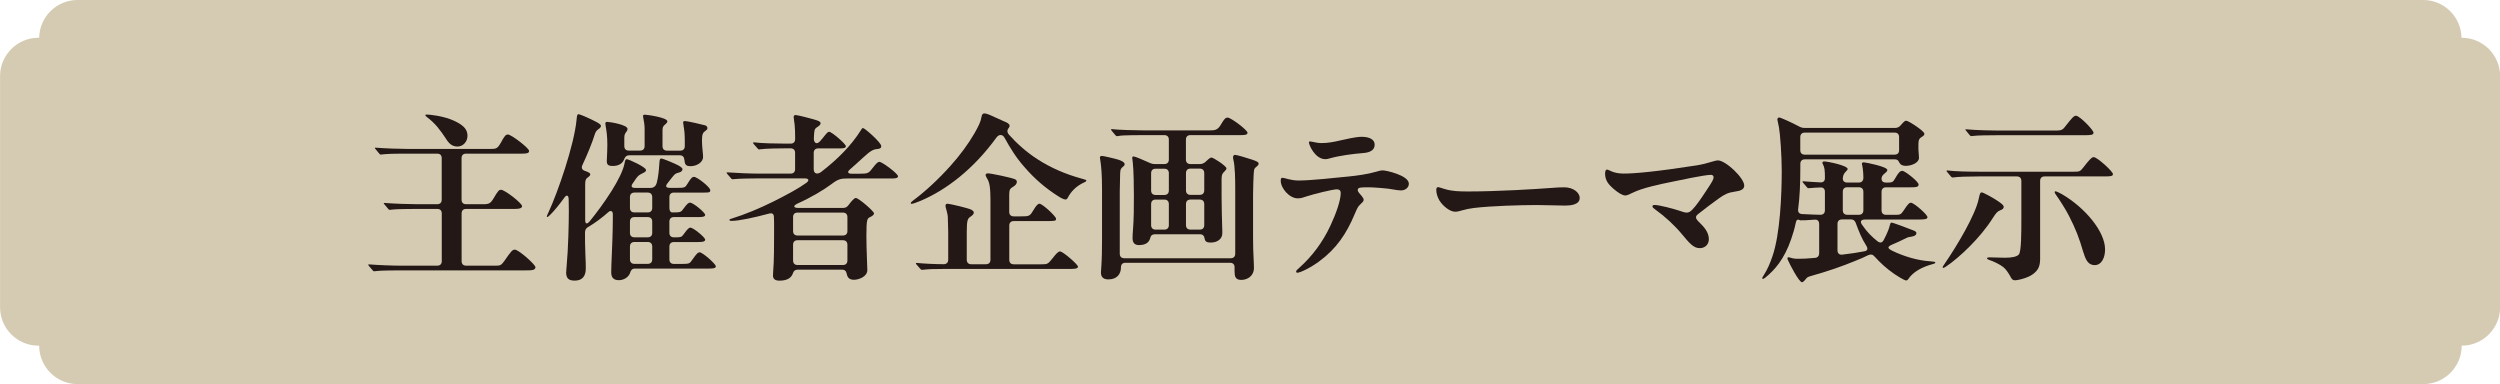 <?xml version="1.0" encoding="UTF-8"?><svg id="_レイヤー_2" xmlns="http://www.w3.org/2000/svg" viewBox="0 0 456.86 70.19"><defs><style>.cls-1{fill:#d5cbb3;}.cls-2{fill:#231815;}</style></defs><g id="_背景色"><path class="cls-1" d="M449.86,6.9h-.03c-.06-3.8-3.18-6.9-6.99-6.9H14.15c-3.81,0-6.94,3.09-6.99,6.9h-.15c-3.85,0-7,3.15-7,7v42.27c0,3.85,3.15,7,7,7h.15v.02c0,3.85,3.15,7,7,7h428.7c3.85,0,7-3.15,7-7v-.02h.02c3.85,0,7-3.15,7-7V13.9c0-3.85-3.15-7-7-7Z"/><path class="cls-2" d="M68.36,49.58c-.1,0-.2-.1-.3-.23l-.63-.73c-.1-.1-.13-.2-.13-.23,0-.07.03-.07.1-.07h.13c1.65.13,4.19.23,5.84.23h6.53c.53,0,.83-.3.83-.83v-8.71c0-.53-.3-.83-.83-.83h-3.83c-.99,0-3.66.03-4.16.1l-.69.07c-.13,0-.2-.07-.3-.2l-.63-.76c-.13-.13-.17-.2-.17-.23s.07-.07.13-.07h.07c1.68.13,4.36.23,5.91.23h3.66c.53,0,.83-.3.83-.83v-7.59c0-.53-.3-.82-.83-.82h-5.45c-.99,0-3.2,0-4.16.1l-.69.07c-.13,0-.2-.07-.3-.2l-.63-.76s-.16-.17-.16-.23.07-.07.1-.07h.07c1.68.13,4.39.23,5.94.23h15.02c1.02,0,1.29-.07,1.85-1.06.73-1.32.92-1.58,1.35-1.58.59,0,3.86,2.48,3.86,3,0,.3-.17.5-1.22.5h-10.3c-.53,0-.82.3-.82.82v7.59c0,.53.3.83.82.83h3.17c1.02,0,1.32-.17,1.85-1.06.79-1.32.96-1.58,1.39-1.58.63,0,3.83,2.44,3.83,3,0,.26-.3.5-1.22.5h-9.01c-.53,0-.82.3-.82.83v8.71c0,.53.3.83.82.83h5.48c.73,0,.96-.07,1.55-.92,1.22-1.78,1.45-2.01,1.88-2.01.69,0,3.76,2.74,3.76,3.2,0,.56-.63.59-1.78.59h-23.24c-.99,0-3.2.03-3.8.1l-.69.07ZM81.63,25.55c-1.25-1.91-2.11-3-3.53-4.09-.3-.23-.36-.3-.36-.4s.1-.13.23-.13c.46,0,3.1.23,5.12,1.19,1.88.89,2.34,1.72,2.34,2.71,0,1.09-.83,1.95-1.82,1.95-.69,0-1.35-.26-1.98-1.22Z"/><path class="cls-2" d="M103.48,49.68c0-.17,0-.36.07-1.09.3-3.14.4-7.92.4-10.03,0-.63,0-1.22-.03-2.18-.03-.73-.4-.86-.83-.2-.99,1.35-1.81,2.34-2.41,2.94-.3.3-.53.53-.66.53-.07,0-.1-.03-.1-.1s.1-.3.33-.79c1.68-3.6,4.69-12.28,5.12-16.93.07-.69.1-.96.36-.96s2.01.76,3.2,1.39c.43.23.89.5.89.73s-.17.43-.43.59c-.43.3-.56.53-.76,1.16-.4,1.29-1.22,3.33-2.21,5.45-.23.5-.03.86.43,1.02.86.3,1.02.46,1.02.66,0,.17-.17.36-.5.59-.3.23-.43.43-.43,1.22v6.5c0,.79.3.83.79.3,2.61-3.2,5.91-7.99,6.4-10.63.1-.53.17-.76.4-.76.36,0,3.53,1.45,3.53,1.98,0,.2-.1.33-.5.53-.69.33-.92.46-1.32,1.02l-.59.86c-.46.63-.17.86.43.86h2.71c.66,0,1.06-.26,1.25-1.02.26-1.06.36-2.05.46-3.53.03-.59.1-.83.33-.83.36,0,2.77,1.06,3.1,1.25.3.16.79.46.79.69,0,.26-.17.53-.73.66-.43.1-.63.17-1.09.76-.2.26-.46.56-.86,1.09-.5.63-.4.92.43.92h1.19c1.45,0,1.55-.03,1.98-.76.63-1.06.89-1.25,1.19-1.25.56,0,2.97,1.88,2.97,2.44,0,.4-.2.43-1.06.43h-5.58c-.53,0-.83.3-.83.83v1.98c0,.53.2.82.56.82,1.49,0,1.55-.03,2.05-.73.66-.92.92-1.06,1.16-1.06.59,0,2.77,1.82,2.77,2.24,0,.4-.76.4-1.39.4h-4.32c-.53,0-.83.3-.83.83v2.05c0,.53.3.82.83.82h.36c.92,0,1.06-.07,1.39-.53.76-1.06,1.02-1.25,1.25-1.25.53,0,2.71,1.78,2.71,2.21s-.76.43-1.39.43h-4.32c-.53,0-.83.3-.83.83v2.34c0,.53.3.83.83.83h1.35c1.49,0,1.52-.07,1.98-.73.83-1.19,1.06-1.39,1.39-1.39.5,0,2.94,2.11,2.94,2.57,0,.4-.76.4-1.39.4h-13.4c-.59,0-.76.4-.86.73-.23.76-1.09,1.39-2.08,1.39-1.09,0-1.39-.63-1.39-1.45,0-.23,0-.66.03-1.32.13-2.94.26-6.17.26-8.28v-1.02c0-.59-.4-.76-.86-.33-1.06.96-2.41,1.95-3.53,2.61-.5.26-.69.56-.69,1.12,0,1.35,0,2.44.07,3.96.07,1.35.07,2.05.07,2.61,0,1.19-.5,2.18-2.01,2.18-1.22,0-1.58-.5-1.58-1.58ZM125.06,29.21c-.03-.4-.2-.83-.83-.83h-9.21c-.63,0-.82.36-.99.79-.33.83-1.12,1.16-2.08,1.16s-1.06-.4-1.06-.92c0-.07,0-.26.03-.73.03-.59.07-1.42.07-2.28,0-1.62-.17-2.54-.3-3.33l-.07-.5c0-.17.13-.3.3-.3.53,0,3.76.53,3.76,1.29,0,.17-.07.3-.13.4-.26.36-.46.56-.46,1.16v1.58c0,.53.3.82.83.82h2.05c.53,0,.83-.3.83-.82v-3.17c0-.69-.13-1.45-.26-2.08-.03-.17-.03-.23-.03-.26,0-.1.03-.23.36-.23.3,0,4.09.5,4.09,1.22,0,.13-.07.26-.33.5-.36.3-.56.46-.56,1.06v2.97c0,.53.3.82.83.82h2.41c.53,0,.83-.3.83-.82v-.92c0-1.42-.1-2.08-.2-2.64-.07-.4-.1-.63-.1-.73,0-.13,0-.3.33-.3.43,0,3.3.66,3.7.79.3.1.4.3.4.5s-.03.26-.4.53c-.43.3-.59.63-.59,1.78,0,.56.07,1.39.13,1.98.07.59.07.76.07.99,0,1.02-1.22,1.68-2.28,1.68-.83,0-1.06-.26-1.12-1.15ZM118.36,38.82c.53,0,.83-.3.83-.82v-1.98c0-.53-.3-.83-.83-.83h-2.41c-.53,0-.83.3-.83.83v1.98c0,.53.3.82.83.82h2.41ZM118.36,43.37c.53,0,.83-.3.83-.82v-2.05c0-.53-.3-.83-.83-.83h-2.41c-.53,0-.83.3-.83.83v2.05c0,.53.3.82.83.82h2.41ZM118.36,48.22c.53,0,.83-.3.83-.83v-2.34c0-.53-.3-.83-.83-.83h-2.41c-.53,0-.83.3-.83.83v2.34c0,.53.3.83.83.83h2.41Z"/><path class="cls-2" d="M141.26,50.37c0-.13,0-.26.03-.69.17-1.95.17-5.08.17-7.13v-1.09c0-.63,0-1.22-.03-1.75,0-.63-.3-.86-.96-.66-2.54.69-5.45,1.32-6.77,1.32-.23,0-.4-.03-.4-.17s.1-.17.63-.33c2.05-.63,4.82-1.75,7.46-3.07,2.31-1.16,4.52-2.34,5.94-3.37.56-.4.59-.83-.33-.83h-8.28c-.99,0-3.63.03-4.52.13l-.33.03c-.1,0-.17-.03-.3-.2l-.66-.76s-.13-.17-.13-.23.03-.07.13-.07h.07c1.78.13,4.26.23,5.91.23h5.58c.53,0,.83-.3.83-.82v-2.97c0-.53-.3-.83-.83-.83h-.92c-.99,0-3.63.03-4.59.17l-.26.03c-.1,0-.17-.07-.3-.23l-.69-.79s-.1-.13-.1-.17c0-.07.07-.1.13-.1h.1c1.22.17,4.22.23,5.88.23h.76c.53,0,.83-.3.83-.86,0-1.12-.03-1.98-.1-2.64-.03-.4-.17-1.06-.17-1.32,0-.33.1-.4.4-.4.33,0,2.81.63,3.83.96.5.17.69.33.69.53,0,.23-.2.43-.5.63-.5.33-.59.4-.66,1.02-.03.33-.07.76-.07,1.16-.03.59.36,1.06.83.73.23-.13.43-.4.76-.79.76-.96.96-1.19,1.19-1.19.5,0,3.07,2.24,3.07,2.64s-.66.4-1.19.4h-3.86c-.53,0-.83.3-.83.83v2.97c0,.92.76.99,1.42.46,2.97-2.31,5.41-4.75,7.16-7.52.13-.23.26-.46.43-.46.3,0,3.33,2.64,3.33,3.3,0,.43-.33.49-.69.53-.79.07-1.25.3-2.71,1.65-.69.66-1.39,1.25-2.28,2.05-.59.49-.46.82.3.82h1.29c1.58,0,1.75-.07,2.34-.82.83-1.06,1.09-1.35,1.42-1.35.5,0,3.4,2.15,3.4,2.64,0,.4-.73.4-1.25.4h-7.99c-1.16,0-1.72.1-2.87.99-1.42,1.06-3.7,2.44-6.27,3.6-.86.4-.73.79.13.79h8.22c.43,0,.73-.17.99-.53.46-.63,1.02-1.29,1.32-1.29.53,0,3.33,2.44,3.33,2.81,0,.33-.46.56-.73.69-.5.26-.66.3-.66,3.43,0,2.57.17,5.38.17,6.24,0,1.22-1.58,1.78-2.44,1.78s-1.19-.43-1.32-1.06c-.1-.53-.36-.79-.86-.79h-8.09c-.5,0-.73.23-.86.59-.26.79-.89,1.42-2.48,1.42-.86,0-1.19-.36-1.19-.92ZM154.03,43.04c.53,0,.83-.3.83-.82v-2.54c0-.53-.3-.83-.83-.83h-8.28c-.53,0-.82.3-.82.83v2.54c0,.53.3.82.82.82h8.28ZM145.75,43.9c-.53,0-.82.3-.82.83v2.87c0,.53.3.83.82.83h8.28c.53,0,.83-.3.83-.83v-2.87c0-.53-.3-.83-.83-.83h-8.28Z"/><path class="cls-2" d="M166.44,37.13c0-.1.03-.2.56-.59,2.08-1.55,4.52-3.8,6.7-6.24,1.72-1.91,3.23-3.96,4.36-5.91.83-1.45,1.16-2.18,1.29-2.97.1-.56.26-.69.53-.69.17,0,.43.03,1.06.3l2.57,1.16c.46.17.99.43.99.79,0,.13-.03.23-.13.36-.17.23-.53.66.03,1.29,1.35,1.52,3.17,3.17,5.18,4.46,2.38,1.55,5.12,2.74,8.02,3.53.86.23.92.26.92.4,0,.1-.07.17-.36.3-1.55.69-2.51,1.78-3.04,2.84-.1.2-.26.3-.43.3-.23,0-.73-.23-1.25-.56-2.41-1.52-4.42-3.27-6.24-5.38-1.49-1.68-2.57-3.43-3.63-5.35-.36-.66-1.02-.66-1.48-.03-4.16,5.74-9.14,9.57-13.9,11.58-.86.36-1.39.53-1.62.53-.07,0-.13-.03-.13-.1ZM168.16,49.11l-.66-.76c-.07-.07-.13-.17-.13-.23,0-.03.03-.07.13-.07h.1c1.16.13,3.43.23,4.85.23.53,0,.83-.3.83-.83v-5.08c0-.53-.03-1.68-.07-2.57,0-.43-.1-.86-.26-1.45-.1-.33-.17-.56-.17-.76,0-.26.17-.36.4-.36.33,0,3.76.79,4.32,1.09.36.2.46.4.46.53,0,.26-.23.5-.63.76-.46.33-.66.53-.66,2.77v5.08c0,.53.3.83.83.83h2.67c.53,0,.83-.3.83-.83v-11.09c0-.63-.03-1.62-.13-2.31-.1-.69-.26-1.09-.53-1.52-.17-.3-.23-.46-.23-.56,0-.2.2-.3.43-.3.56,0,4.36.79,4.98,1.09.26.13.3.33.3.46,0,.4-.33.69-.66.89-.5.3-.73.46-.73,1.39v3.2c0,.53.3.83.83.83h1.29c1.58,0,1.65-.03,2.38-1.25.33-.56.69-1.06,1.02-1.06.56,0,3.04,2.31,3.04,2.74,0,.4-.17.43-1.75.43h-5.97c-.53,0-.83.3-.83.83v6.24c0,.53.3.83.83.83h5.05c1.09,0,1.19-.03,2.08-1.16.63-.79.96-1.19,1.32-1.19.53,0,3.27,2.38,3.27,2.77s-.53.43-1.68.43h-22.94c-1.62,0-2.67.03-3.53.13-.26.03-.36.03-.4.03-.1,0-.17-.07-.26-.2Z"/><path class="cls-2" d="M225.61,49.71v-.86c0-.53-.3-.83-.83-.83h-19.11c-.53,0-.82.3-.82.83,0,1.19-.69,2.21-2.31,2.21-1.06,0-1.35-.59-1.35-1.25,0-.17.03-.59.07-1.09.1-1.45.13-3.23.13-5.02v-9.14c0-2.81-.17-4.22-.26-4.88-.07-.4-.13-.79-.13-.89,0-.2.17-.3.36-.3.26,0,2.44.5,3.14.73.66.23,1.02.5,1.02.76,0,.2-.07.3-.23.43-.4.33-.56.43-.59,1.29-.03.89-.07,2.61-.07,3.27v11.39c0,.53.3.83.83.83h19.44c.53,0,.83-.3.83-.83v-12.01c0-1.45-.03-3.96-.33-5.12-.03-.13-.07-.36-.07-.5,0-.23.13-.43.36-.43.33,0,1.98.5,3,.83.89.3,1.32.46,1.32.79,0,.1-.07.26-.23.4-.33.26-.53.43-.59.69-.13.53-.2,3.76-.2,4.49v7.86c0,1.49.03,2.74.13,4.65.03.56.03.76.03.99,0,1.25-.99,2.15-2.34,2.15-1.12,0-1.19-.79-1.19-1.42ZM206.97,43.54c0-.56.03-1.02.07-1.45.17-2.11.17-4.16.17-6.27,0-1.52-.03-4.72-.2-6.11-.03-.3-.1-.73-.1-.86,0-.2.07-.26.26-.26.23,0,1.68.59,2.9,1.16.36.17.66.23,1.02.23h1.68c.53,0,.83-.3.83-.83v-3.63c0-.53-.3-.83-.83-.83h-3.8c-.99,0-3.83.03-4.19.1l-.66.1c-.07,0-.2-.07-.3-.2l-.66-.79s-.13-.17-.13-.2c0-.07.03-.1.13-.1h.07c.99.13,4.26.23,5.91.23h11.68c1.19,0,1.68,0,2.31-1.09.59-1.02.83-1.25,1.22-1.25.59,0,3.63,2.28,3.63,2.77,0,.46-.79.43-1.29.43h-9.14c-.53,0-.83.3-.83.83v3.63c0,.53.3.83.83.83h1.72c.4,0,.73-.13,1.06-.43.69-.66.89-.76,1.06-.76.36,0,2.74,1.55,2.74,1.98,0,.17-.13.33-.36.56-.33.33-.53.5-.53,1.35v3.3c0,1.49.07,4.75.13,6.21v.46c0,.96-.83,1.68-2.14,1.68-.73,0-1.02-.23-1.09-.73-.07-.46-.3-.79-.86-.79h-8.19c-.5,0-.76.2-.86.59-.2.86-.79,1.39-2.11,1.39-.76,0-1.15-.43-1.15-1.25ZM211.19,30.83c-.53,0-.83.3-.83.83v3.14c0,.53.3.83.83.83h1.58c.53,0,.83-.3.83-.83v-3.14c0-.53-.3-.83-.83-.83h-1.58ZM210.36,41.13c0,.53.3.83.83.83h1.58c.53,0,.83-.3.83-.83v-3.83c0-.53-.3-.83-.83-.83h-1.58c-.53,0-.83.3-.83.83v3.83ZM219.24,35.61c.53,0,.83-.3.83-.83v-3.14c0-.53-.3-.83-.83-.83h-1.68c-.53,0-.83.3-.83.83v3.14c0,.53.3.83.83.83h1.68ZM220.07,37.3c0-.53-.3-.83-.83-.83h-1.68c-.53,0-.83.3-.83.83v3.83c0,.53.3.83.83.83h1.68c.53,0,.83-.3.83-.83v-3.83Z"/><path class="cls-2" d="M248.31,35.19c.33.4.89.96.89,1.32,0,.3-.2.43-.73.96-.26.26-.43.5-.92,1.68-1.49,3.56-3.33,6.3-6.47,8.61-1.65,1.22-3.5,2.08-3.99,2.08-.17,0-.23-.1-.23-.23,0-.17.26-.4.59-.69,2.41-2.15,4.29-4.72,5.68-7.69,1.02-2.18,1.88-4.59,1.88-5.97,0-.36-.16-.66-.73-.66-.73,0-4.22.86-5.61,1.32-.5.17-.89.33-1.52.33-1.52,0-3.1-1.85-3.1-3.2,0-.4.03-.56.33-.56.36,0,1.49.5,2.94.5,2.21,0,6.7-.5,9.08-.73,1.68-.17,3.53-.43,5.02-.86.56-.17.89-.26,1.32-.26.5,0,4.72.89,4.72,2.44,0,.69-.63,1.22-1.45,1.22-.33,0-1.09-.1-1.39-.17-.83-.2-3.7-.4-4.42-.4-1.72,0-2.08.03-2.08.53,0,.07.03.23.2.43ZM239.4,25.85c.36,0,1.25.3,2.01.3,1.25,0,2.28-.2,3.53-.49,1.02-.23,2.84-.66,3.89-.66,1.49,0,2.38.53,2.38,1.42,0,1.42-1.62,1.52-2.41,1.58-1.35.1-3.99.43-5.71.92-.46.13-.63.17-.89.17-1.88,0-3-2.61-3-3.04,0-.13.03-.2.2-.2Z"/><path class="cls-2" d="M283.26,34.36c1.29-.1,1.82-.13,2.61-.13,1.58,0,2.81.92,2.81,1.95,0,1.25-1.68,1.39-2.74,1.39-.89,0-3.43-.1-5.12-.1-3.1,0-8.42.17-11.42.53-.83.1-1.45.23-2.28.46-.46.13-.76.23-1.22.23-.96,0-2.28-1.09-2.87-2.08-.33-.56-.56-1.29-.56-1.88,0-.4.13-.53.33-.53.17,0,.63.17,1.16.33,1.39.43,2.74.46,4.32.46,5.45,0,12.31-.43,14.98-.63Z"/><path class="cls-2" d="M309.96,30.24c1.06-.17,2.18-.46,3.14-.76.33-.1.63-.17.83-.17,1.42,0,4.82,3.2,4.82,4.62,0,.66-.66.96-1.72,1.09-1.22.17-1.82.46-2.94,1.25-1.25.89-2.44,1.81-3.76,2.84-.3.23-.4.43-.4.63,0,.3.3.59.96,1.25.86.86,1.39,1.75,1.39,2.71s-.66,1.65-1.68,1.65c-1.12,0-1.92-.96-3.2-2.51-1.39-1.68-3.17-3.3-4.79-4.46-.46-.33-.63-.46-.63-.66s.13-.26.4-.26c.76,0,3.33.63,4.95,1.19.56.2.76.2.96.2s.53-.07.96-.53c.76-.79,1.45-1.78,2.71-3.7.96-1.45,1.19-1.85,1.19-2.24,0-.2-.17-.43-.46-.43-1.19,0-5.78.99-7.23,1.29-2.08.43-5.21,1.06-7.1,1.98-.59.3-1.02.5-1.35.5-.5,0-1.25-.43-2.24-1.29-.89-.79-1.45-1.52-1.45-2.71,0-.5.13-.73.36-.73.33,0,1.09.73,3.04.73s5.81-.33,13.27-1.49Z"/><path class="cls-2" d="M329.69,40.24l-.63.03c-.13,0-.3-.13-.46-.13-.2,0-.33.1-.43.56-.26,1.22-.53,2.08-.86,3.04-1.25,3.63-3,5.61-4.72,7-.17.13-.33.23-.43.23-.07,0-.13-.07-.13-.13s.03-.17.33-.63c.63-.99,1.06-1.98,1.52-3.3,1.45-4.16,1.72-11.39,1.72-15.78,0-2.71-.3-6.8-.5-7.82l-.23-1.12-.07-.36c0-.23.17-.36.33-.36.26,0,2.24.89,3.66,1.65.36.2.66.26,1.06.26h16.47c.43,0,.76-.17,1.06-.53.56-.66.76-.79.96-.79.46,0,3.33,1.91,3.33,2.38,0,.3-.26.46-.5.59-.4.26-.59.5-.59,1.32v.96l.07.99c.03.33.03.43.03.56,0,.86-1.32,1.45-2.41,1.45-.56,0-.96-.2-1.12-.5-.2-.33-.26-.69-.92-.69h-16.4c-.53,0-.83.3-.83.83v.53c0,3.04-.1,5.51-.4,7.72-.07.56.17.89.73.92,1.29.07,2.94.13,3.33.13.53,0,.83-.3.83-.83v-3.37c0-.53-.3-.83-.83-.79-.59,0-1.42.07-1.65.1l-.53.03c-.13,0-.2-.07-.3-.2l-.59-.69c-.17-.2-.2-.23-.2-.3s.07-.07.1-.07h.07c.59.07,2.01.13,3.1.2.56.03.83-.26.83-.79,0-.56,0-1.12-.07-1.62-.07-.36-.13-.56-.23-.76-.13-.26-.16-.33-.16-.4,0-.17.13-.26.33-.26.56,0,4.29.73,4.29,1.39,0,.1-.1.23-.3.43-.3.3-.53.59-.59,1.22-.03.56.3.82.82.82h2.11c.53,0,.83-.36.83-.86,0-.86-.1-1.75-.2-2.21-.03-.13-.07-.3-.07-.36,0-.2.13-.26.36-.26.33,0,4.29.79,4.29,1.39,0,.23-.23.43-.4.56-.43.36-.66.56-.66,1.06,0,.43.3.69.83.69h.13c1.02,0,1.12-.07,1.52-.76.59-1.06.92-1.39,1.32-1.39.46,0,2.97,1.95,2.97,2.51,0,.5-.63.5-1.39.5h-4.55c-.53,0-.83.3-.83.83v3.37c0,.53.3.83.83.83h1.75c.69,0,.96-.03,1.39-.69.86-1.32,1.09-1.52,1.42-1.52.5,0,3,2.15,3,2.64,0,.4-.56.43-1.91.43h-9.47c-.79,0-1.02.36-.53,1.02.86,1.25,1.75,2.15,2.77,2.94.46.36.86.33,1.15-.23.13-.26.3-.56.43-.86.46-.99.59-1.42.73-1.98.07-.26.17-.33.26-.33.3,0,3.2,1.12,3.79,1.35.59.2.76.36.76.56,0,.23-.17.46-.5.56-.3.1-.56.13-.83.17-.2.03-.36.1-.76.3-.86.43-1.58.76-2.31,1.06-.96.43-.92.66-.07,1.12,2.15,1.06,4.72,1.81,6.96,1.95.86.07.96.1.96.23,0,.1-.03.17-.53.3-1.82.5-3.5,1.35-4.42,2.74-.13.2-.26.23-.4.23-.33,0-1.82-.96-2.11-1.16-1.52-1.06-2.48-1.95-3.63-3.2-.33-.4-.69-.46-1.16-.26-.73.36-1.45.69-2.48,1.09-2.41.99-4.92,1.85-7.72,2.64-.46.13-.66.2-.79.26-.13.07-.23.13-.36.3-.4.5-.59.66-.76.66-.56,0-2.31-3.43-2.54-3.99-.07-.13-.13-.3-.13-.4s.07-.17.23-.17l.17.03c.1.03.33.1.63.17.33.07.66.07,1.02.07.79,0,1.62-.03,2.97-.16.53-.03.79-.36.79-.86v-5.31c0-.53-.26-.82-.73-.82-.2,0-1.68.1-2.05.13ZM329.82,24.23c-.53,0-.83.3-.83.83v2.38c0,.53.3.82.83.82h16.4c.53,0,.83-.3.83-.82v-2.38c0-.53-.3-.83-.83-.83h-16.4ZM336.62,40.1c-.53,0-.83.3-.83.82v4.82c0,.56.33.86.89.79,1.58-.2,2.77-.36,3.93-.59.73-.1.79-.5.43-1.06-.83-1.29-1.35-2.61-1.91-4.13-.17-.46-.46-.66-.92-.66h-1.58ZM340.52,35.05c0-.53-.3-.83-.83-.83h-2.11c-.53,0-.82.3-.82.83v3.37c0,.53.3.83.82.83h2.11c.53,0,.83-.3.83-.83v-3.37Z"/><path class="cls-2" d="M355,48.85c0-.1.1-.26.4-.69,2.18-3.17,5.61-8.88,6.21-11.88.2-.99.3-1.12.56-1.12.23,0,2.15,1.02,3.14,1.72.76.53.86.76.86.92,0,.33-.23.46-.63.63-.5.2-.69.36-1.39,1.45-2.24,3.56-6.04,7.16-8.55,8.85-.2.13-.4.23-.46.23s-.13-.03-.13-.1ZM367.48,50.7c-.46-.86-.92-1.52-1.42-1.91-.63-.5-1.75-1.02-2.54-1.29-.3-.1-.4-.17-.4-.3s.23-.17.4-.17,2.31.07,2.87.07c1.22,0,2.15-.17,2.54-.59.46-.53.46-4.03.46-6.34v-7.1c0-.53-.3-.83-.83-.83h-6.9c-1.91,0-3.96.07-4.55.17l-.33.03s-.1,0-.3-.23l-.63-.76c-.13-.13-.13-.17-.13-.2,0-.07.03-.1.1-.1h.07c1.25.17,3.7.23,5.94.23h17.2c.96,0,1.12-.03,1.75-.86.86-1.12,1.45-1.81,1.82-1.81.66,0,3.53,2.64,3.53,3.1,0,.43-.53.43-1.75.43h-10.73c-.53,0-.83.3-.83.83v13.43c0,1.12.07,2.18-.66,3-.4.46-.92.83-1.52,1.09-.73.33-1.91.63-2.41.63-.3,0-.53-.1-.76-.53ZM360.25,24.89c-.07,0-.17-.03-.3-.2l-.63-.76c-.07-.07-.17-.2-.17-.23,0-.07.07-.07.13-.07h.07c1.62.17,5.08.23,5.91.23h9.87c1.58,0,1.72,0,2.34-.83,1.22-1.55,1.52-1.88,1.91-1.88.66,0,3.2,2.61,3.2,3.1,0,.43-.53.46-1.75.46h-15.74c-1.58,0-3.86.03-4.52.13l-.33.03ZM380.75,46.21c-.83-2.87-1.45-4.39-2.64-6.73-.56-1.12-1.78-3.04-2.38-3.86-.17-.23-.26-.4-.26-.5s.07-.17.17-.17.59.2,1.16.53c4.19,2.44,7.89,6.8,7.89,10.1,0,1.49-.63,2.87-1.91,2.87-1.09,0-1.62-.86-2.01-2.24Z"/></g></svg>